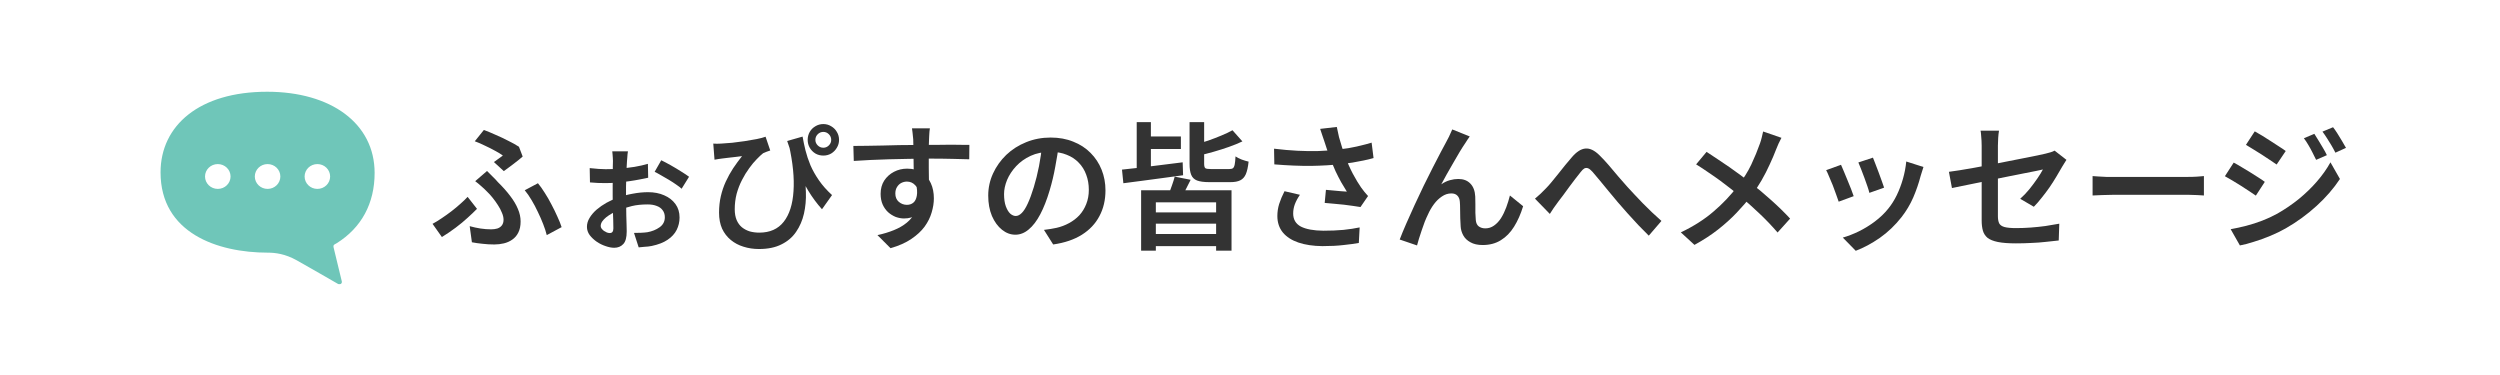 <svg width="327" height="49" viewBox="0 0 327 49" fill="none" xmlns="http://www.w3.org/2000/svg">
<path d="M302.716 17.505C302.872 17.745 303.052 18.033 303.256 18.369C303.46 18.693 303.658 19.023 303.85 19.359C304.054 19.695 304.222 20.007 304.354 20.295L302.95 20.907C302.782 20.547 302.614 20.211 302.446 19.899C302.29 19.587 302.122 19.281 301.942 18.981C301.762 18.669 301.564 18.369 301.348 18.081L302.716 17.505ZM305.164 16.641C305.344 16.869 305.536 17.145 305.74 17.469C305.944 17.781 306.142 18.105 306.334 18.441C306.538 18.777 306.712 19.077 306.856 19.341L305.47 19.971C305.29 19.611 305.11 19.281 304.93 18.981C304.75 18.669 304.564 18.369 304.372 18.081C304.192 17.793 303.994 17.505 303.778 17.217L305.164 16.641ZM294.922 17.181C295.21 17.337 295.54 17.529 295.912 17.757C296.284 17.985 296.662 18.225 297.046 18.477C297.43 18.717 297.79 18.951 298.126 19.179C298.474 19.395 298.756 19.587 298.972 19.755L297.784 21.519C297.544 21.351 297.25 21.153 296.902 20.925C296.566 20.697 296.212 20.463 295.84 20.223C295.468 19.983 295.102 19.755 294.742 19.539C294.382 19.311 294.058 19.113 293.77 18.945L294.922 17.181ZM291.772 29.979C292.444 29.859 293.128 29.709 293.824 29.529C294.52 29.349 295.21 29.127 295.894 28.863C296.578 28.599 297.238 28.293 297.874 27.945C298.882 27.369 299.824 26.727 300.7 26.019C301.576 25.299 302.362 24.537 303.058 23.733C303.766 22.917 304.354 22.083 304.822 21.231L306.064 23.409C305.248 24.645 304.228 25.821 303.004 26.937C301.78 28.053 300.436 29.031 298.972 29.871C298.36 30.219 297.694 30.543 296.974 30.843C296.254 31.143 295.54 31.401 294.832 31.617C294.136 31.845 293.518 32.007 292.978 32.103L291.772 29.979ZM292.168 21.267C292.468 21.423 292.804 21.615 293.176 21.843C293.548 22.059 293.926 22.287 294.31 22.527C294.694 22.767 295.054 22.995 295.39 23.211C295.738 23.427 296.02 23.619 296.236 23.787L295.066 25.587C294.814 25.407 294.52 25.209 294.184 24.993C293.848 24.765 293.488 24.531 293.104 24.291C292.732 24.051 292.36 23.823 291.988 23.607C291.628 23.391 291.304 23.205 291.016 23.049L292.168 21.267Z" fill="#333333"/>
<path d="M273.71 23.031C273.914 23.043 274.172 23.061 274.484 23.085C274.808 23.109 275.144 23.127 275.492 23.139C275.84 23.139 276.17 23.139 276.482 23.139C276.758 23.139 277.112 23.139 277.544 23.139C277.976 23.139 278.456 23.139 278.984 23.139C279.512 23.139 280.058 23.139 280.622 23.139C281.198 23.139 281.768 23.139 282.332 23.139C282.908 23.139 283.448 23.139 283.952 23.139C284.456 23.139 284.9 23.139 285.284 23.139C285.68 23.139 285.992 23.139 286.22 23.139C286.652 23.139 287.042 23.127 287.39 23.103C287.75 23.067 288.044 23.043 288.272 23.031V25.569C288.068 25.557 287.768 25.539 287.372 25.515C286.988 25.491 286.604 25.479 286.22 25.479C286.004 25.479 285.698 25.479 285.302 25.479C284.906 25.479 284.45 25.479 283.934 25.479C283.43 25.479 282.896 25.479 282.332 25.479C281.768 25.479 281.198 25.479 280.622 25.479C280.058 25.479 279.512 25.479 278.984 25.479C278.456 25.479 277.976 25.479 277.544 25.479C277.112 25.479 276.758 25.479 276.482 25.479C275.978 25.479 275.468 25.491 274.952 25.515C274.448 25.527 274.034 25.545 273.71 25.569V23.031Z" fill="#333333"/>
<path d="M259.202 28.845C259.202 28.593 259.202 28.227 259.202 27.747C259.202 27.255 259.202 26.703 259.202 26.091C259.202 25.479 259.202 24.837 259.202 24.165C259.202 23.493 259.202 22.833 259.202 22.185C259.202 21.537 259.202 20.943 259.202 20.403C259.202 19.851 259.202 19.401 259.202 19.053C259.202 18.849 259.196 18.633 259.184 18.405C259.172 18.165 259.154 17.931 259.13 17.703C259.118 17.475 259.094 17.271 259.058 17.091H261.47C261.422 17.367 261.386 17.691 261.362 18.063C261.338 18.423 261.326 18.753 261.326 19.053C261.326 19.389 261.326 19.809 261.326 20.313C261.326 20.805 261.326 21.345 261.326 21.933C261.326 22.521 261.326 23.121 261.326 23.733C261.326 24.333 261.326 24.921 261.326 25.497C261.326 26.073 261.326 26.601 261.326 27.081C261.326 27.549 261.326 27.951 261.326 28.287C261.326 28.659 261.38 28.965 261.488 29.205C261.608 29.433 261.836 29.595 262.172 29.691C262.52 29.787 263.03 29.835 263.702 29.835C264.35 29.835 264.992 29.811 265.628 29.763C266.276 29.715 266.912 29.649 267.536 29.565C268.16 29.469 268.766 29.367 269.354 29.259L269.282 31.455C268.778 31.515 268.22 31.575 267.608 31.635C266.996 31.707 266.354 31.755 265.682 31.779C265.022 31.815 264.356 31.833 263.684 31.833C262.712 31.833 261.926 31.773 261.326 31.653C260.738 31.533 260.288 31.353 259.976 31.113C259.676 30.861 259.472 30.549 259.364 30.177C259.256 29.793 259.202 29.349 259.202 28.845ZM270.29 20.907C270.218 21.015 270.128 21.159 270.02 21.339C269.912 21.507 269.816 21.663 269.732 21.807C269.528 22.179 269.282 22.599 268.994 23.067C268.718 23.535 268.412 24.015 268.076 24.507C267.74 24.987 267.392 25.449 267.032 25.893C266.684 26.337 266.348 26.721 266.024 27.045L264.242 26.001C264.662 25.629 265.064 25.209 265.448 24.741C265.832 24.261 266.18 23.793 266.492 23.337C266.804 22.881 267.044 22.491 267.212 22.167C267.08 22.191 266.804 22.251 266.384 22.347C265.964 22.431 265.448 22.533 264.836 22.653C264.236 22.773 263.57 22.905 262.838 23.049C262.118 23.193 261.38 23.343 260.624 23.499C259.88 23.655 259.166 23.805 258.482 23.949C257.798 24.081 257.18 24.207 256.628 24.327C256.076 24.435 255.638 24.525 255.314 24.597L254.918 22.473C255.266 22.425 255.722 22.359 256.286 22.275C256.85 22.179 257.486 22.071 258.194 21.951C258.902 21.819 259.64 21.681 260.408 21.537C261.176 21.381 261.932 21.231 262.676 21.087C263.432 20.943 264.134 20.805 264.782 20.673C265.442 20.541 266.012 20.427 266.492 20.331C266.984 20.223 267.338 20.145 267.554 20.097C267.794 20.037 268.016 19.977 268.22 19.917C268.424 19.857 268.598 19.785 268.742 19.701L270.29 20.907Z" fill="#333333"/>
<path d="M244.982 20.619C245.066 20.811 245.174 21.087 245.306 21.447C245.45 21.795 245.594 22.173 245.738 22.581C245.894 22.977 246.032 23.355 246.152 23.715C246.284 24.063 246.38 24.339 246.44 24.543L244.514 25.227C244.466 25.011 244.382 24.729 244.262 24.381C244.142 24.021 244.01 23.649 243.866 23.265C243.722 22.869 243.578 22.491 243.434 22.131C243.29 21.771 243.17 21.477 243.074 21.249L244.982 20.619ZM251.588 21.843C251.504 22.107 251.432 22.335 251.372 22.527C251.312 22.707 251.258 22.881 251.21 23.049C250.97 23.973 250.652 24.897 250.256 25.821C249.86 26.733 249.35 27.591 248.726 28.395C247.886 29.463 246.938 30.369 245.882 31.113C244.826 31.845 243.776 32.409 242.732 32.805L241.04 31.077C241.712 30.885 242.408 30.615 243.128 30.267C243.86 29.907 244.562 29.475 245.234 28.971C245.906 28.467 246.488 27.909 246.98 27.297C247.4 26.781 247.772 26.193 248.096 25.533C248.42 24.861 248.69 24.147 248.906 23.391C249.122 22.635 249.266 21.879 249.338 21.123L251.588 21.843ZM240.806 21.555C240.914 21.783 241.04 22.077 241.184 22.437C241.34 22.785 241.496 23.163 241.652 23.571C241.82 23.967 241.976 24.351 242.12 24.723C242.264 25.095 242.378 25.407 242.462 25.659L240.5 26.379C240.428 26.151 240.32 25.845 240.176 25.461C240.044 25.065 239.894 24.657 239.726 24.237C239.558 23.817 239.396 23.433 239.24 23.085C239.096 22.725 238.97 22.449 238.862 22.257L240.806 21.555Z" fill="#333333"/>
<path d="M233.012 18.027C232.904 18.219 232.778 18.471 232.634 18.783C232.502 19.095 232.394 19.353 232.31 19.557C232.082 20.157 231.806 20.805 231.482 21.501C231.17 22.197 230.81 22.899 230.402 23.607C229.994 24.315 229.544 24.993 229.052 25.641C228.488 26.361 227.852 27.093 227.144 27.837C226.436 28.581 225.632 29.307 224.732 30.015C223.832 30.723 222.8 31.395 221.636 32.031L219.854 30.393C221.498 29.613 222.914 28.713 224.102 27.693C225.302 26.673 226.37 25.551 227.306 24.327C228.038 23.391 228.626 22.455 229.07 21.519C229.514 20.571 229.892 19.653 230.204 18.765C230.288 18.537 230.366 18.273 230.438 17.973C230.51 17.673 230.57 17.415 230.618 17.199L233.012 18.027ZM223.22 19.863C223.664 20.151 224.144 20.469 224.66 20.817C225.176 21.153 225.692 21.501 226.208 21.861C226.724 22.221 227.216 22.575 227.684 22.923C228.164 23.271 228.584 23.595 228.944 23.895C229.904 24.639 230.828 25.413 231.716 26.217C232.616 27.021 233.426 27.813 234.146 28.593L232.508 30.411C231.728 29.511 230.93 28.677 230.114 27.909C229.31 27.141 228.44 26.367 227.504 25.587C227.18 25.311 226.808 25.011 226.388 24.687C225.968 24.351 225.512 24.003 225.02 23.643C224.528 23.283 224.012 22.923 223.472 22.563C222.944 22.191 222.404 21.837 221.852 21.501L223.22 19.863Z" fill="#333333"/>
<path d="M200.774 25.983C201.026 25.779 201.266 25.569 201.494 25.353C201.722 25.137 201.962 24.897 202.214 24.633C202.442 24.405 202.688 24.129 202.952 23.805C203.228 23.469 203.516 23.115 203.816 22.743C204.128 22.359 204.434 21.975 204.734 21.591C205.046 21.207 205.34 20.859 205.616 20.547C206.216 19.851 206.798 19.479 207.362 19.431C207.938 19.371 208.55 19.659 209.198 20.295C209.594 20.679 210.008 21.123 210.44 21.627C210.872 22.131 211.298 22.635 211.718 23.139C212.138 23.631 212.528 24.075 212.888 24.471C213.176 24.783 213.488 25.119 213.824 25.479C214.16 25.827 214.514 26.199 214.886 26.595C215.27 26.979 215.666 27.369 216.074 27.765C216.482 28.149 216.896 28.527 217.316 28.899L215.66 30.825C215.228 30.405 214.772 29.943 214.292 29.439C213.824 28.935 213.356 28.425 212.888 27.909C212.432 27.393 212.006 26.907 211.61 26.451C211.238 26.007 210.848 25.539 210.44 25.047C210.032 24.555 209.642 24.081 209.27 23.625C208.898 23.169 208.574 22.785 208.298 22.473C208.07 22.221 207.872 22.065 207.704 22.005C207.536 21.945 207.374 21.957 207.218 22.041C207.074 22.125 206.912 22.287 206.732 22.527C206.54 22.755 206.318 23.037 206.066 23.373C205.826 23.697 205.568 24.039 205.292 24.399C205.028 24.759 204.77 25.113 204.518 25.461C204.266 25.797 204.038 26.097 203.834 26.361C203.63 26.637 203.426 26.919 203.222 27.207C203.03 27.495 202.862 27.753 202.718 27.981L200.774 25.983Z" fill="#333333"/>
<path d="M192.242 17.847C192.158 17.967 192.062 18.105 191.954 18.261C191.858 18.405 191.762 18.555 191.666 18.711C191.45 19.023 191.204 19.407 190.928 19.863C190.664 20.307 190.388 20.781 190.1 21.285C189.812 21.777 189.53 22.269 189.254 22.761C188.99 23.253 188.744 23.703 188.516 24.111C188.876 23.859 189.248 23.679 189.632 23.571C190.016 23.463 190.388 23.409 190.748 23.409C191.408 23.409 191.93 23.607 192.314 24.003C192.71 24.399 192.926 24.969 192.962 25.713C192.974 26.001 192.98 26.337 192.98 26.721C192.98 27.105 192.98 27.483 192.98 27.855C192.992 28.215 193.01 28.527 193.034 28.791C193.07 29.175 193.202 29.451 193.43 29.619C193.67 29.787 193.952 29.871 194.276 29.871C194.696 29.871 195.074 29.751 195.41 29.511C195.758 29.271 196.064 28.947 196.328 28.539C196.592 28.119 196.82 27.651 197.012 27.135C197.204 26.619 197.366 26.097 197.498 25.569L199.226 26.973C198.914 27.993 198.518 28.887 198.038 29.655C197.57 30.411 196.994 30.999 196.31 31.419C195.638 31.839 194.846 32.049 193.934 32.049C193.286 32.049 192.752 31.929 192.332 31.689C191.912 31.461 191.6 31.161 191.396 30.789C191.192 30.417 191.078 30.027 191.054 29.619C191.03 29.283 191.012 28.917 191 28.521C191 28.113 190.994 27.723 190.982 27.351C190.982 26.967 190.97 26.643 190.946 26.379C190.922 26.043 190.814 25.779 190.622 25.587C190.442 25.395 190.178 25.299 189.83 25.299C189.398 25.299 188.99 25.431 188.606 25.695C188.222 25.947 187.874 26.283 187.562 26.703C187.25 27.123 186.986 27.579 186.77 28.071C186.638 28.335 186.5 28.647 186.356 29.007C186.224 29.367 186.092 29.739 185.96 30.123C185.84 30.507 185.72 30.873 185.6 31.221C185.492 31.569 185.408 31.863 185.348 32.103L183.08 31.329C183.308 30.729 183.59 30.045 183.926 29.277C184.262 28.497 184.628 27.681 185.024 26.829C185.42 25.965 185.822 25.113 186.23 24.273C186.65 23.433 187.046 22.641 187.418 21.897C187.802 21.141 188.144 20.481 188.444 19.917C188.744 19.353 188.972 18.927 189.128 18.639C189.248 18.411 189.38 18.159 189.524 17.883C189.668 17.595 189.812 17.277 189.956 16.929L192.242 17.847Z" fill="#333333"/>
<path d="M173.216 18.459C173.144 18.255 173.06 18.009 172.964 17.721C172.88 17.433 172.784 17.145 172.676 16.857L174.854 16.605C174.938 17.037 175.034 17.481 175.142 17.937C175.262 18.381 175.394 18.825 175.538 19.269C175.682 19.713 175.826 20.127 175.97 20.511C176.246 21.267 176.576 22.011 176.96 22.743C177.356 23.475 177.71 24.063 178.022 24.507C178.178 24.711 178.328 24.909 178.472 25.101C178.628 25.281 178.784 25.461 178.94 25.641L177.95 27.081C177.698 27.033 177.386 26.985 177.014 26.937C176.642 26.877 176.234 26.823 175.79 26.775C175.358 26.727 174.92 26.685 174.476 26.649C174.044 26.601 173.642 26.565 173.27 26.541L173.432 24.831C173.744 24.855 174.074 24.885 174.422 24.921C174.77 24.945 175.1 24.975 175.412 25.011C175.724 25.035 175.976 25.053 176.168 25.065C175.94 24.705 175.694 24.297 175.43 23.841C175.178 23.385 174.932 22.905 174.692 22.401C174.464 21.885 174.254 21.375 174.062 20.871C173.87 20.367 173.702 19.911 173.558 19.503C173.426 19.095 173.312 18.747 173.216 18.459ZM166.646 19.449C167.738 19.581 168.764 19.671 169.724 19.719C170.696 19.767 171.608 19.779 172.46 19.755C173.312 19.719 174.092 19.665 174.8 19.593C175.328 19.533 175.856 19.461 176.384 19.377C176.912 19.281 177.428 19.173 177.932 19.053C178.448 18.933 178.94 18.801 179.408 18.657L179.66 20.673C179.252 20.793 178.808 20.901 178.328 20.997C177.86 21.093 177.38 21.183 176.888 21.267C176.396 21.339 175.91 21.405 175.43 21.465C174.242 21.597 172.928 21.675 171.488 21.699C170.06 21.711 168.458 21.645 166.682 21.501L166.646 19.449ZM170.03 25.479C169.742 25.899 169.52 26.313 169.364 26.721C169.22 27.117 169.148 27.519 169.148 27.927C169.148 28.707 169.484 29.277 170.156 29.637C170.84 29.985 171.818 30.165 173.09 30.177C174.05 30.177 174.926 30.141 175.718 30.069C176.51 29.985 177.218 29.877 177.842 29.745L177.734 31.779C177.218 31.875 176.558 31.965 175.754 32.049C174.962 32.145 174.032 32.193 172.964 32.193C171.764 32.181 170.72 32.025 169.832 31.725C168.956 31.425 168.278 30.987 167.798 30.411C167.318 29.823 167.078 29.103 167.078 28.251C167.078 27.723 167.156 27.201 167.312 26.685C167.48 26.157 167.714 25.599 168.014 25.011L170.03 25.479Z" fill="#333333"/>
<path d="M149.258 24.885H161.084V32.787H159.068V26.469H151.184V32.787H149.258V24.885ZM150.122 27.783H159.644V29.259H150.122V27.783ZM149.564 17.847H154.46V19.485H149.564V17.847ZM150.122 30.609H159.644V32.193H150.122V30.609ZM153.65 23.103L155.738 23.517C155.522 23.949 155.312 24.363 155.108 24.759C154.916 25.155 154.73 25.497 154.55 25.785L152.858 25.371C153.002 25.047 153.146 24.675 153.29 24.255C153.446 23.823 153.566 23.439 153.65 23.103ZM146.756 22.185C147.428 22.113 148.196 22.029 149.06 21.933C149.936 21.825 150.854 21.711 151.814 21.591C152.786 21.471 153.746 21.351 154.694 21.231L154.748 22.923C153.836 23.043 152.912 23.169 151.976 23.301C151.04 23.421 150.14 23.541 149.276 23.661C148.424 23.769 147.644 23.871 146.936 23.967L146.756 22.185ZM148.682 15.975H150.536V22.977H148.682V15.975ZM161.21 17.037L162.506 18.495C161.978 18.747 161.39 18.987 160.742 19.215C160.094 19.443 159.434 19.653 158.762 19.845C158.09 20.037 157.436 20.205 156.8 20.349C156.764 20.157 156.686 19.923 156.566 19.647C156.458 19.371 156.35 19.131 156.242 18.927C156.83 18.771 157.43 18.591 158.042 18.387C158.654 18.171 159.23 17.949 159.77 17.721C160.322 17.493 160.802 17.265 161.21 17.037ZM155.594 15.975H157.502V21.411C157.502 21.723 157.556 21.921 157.664 22.005C157.772 22.077 158.018 22.113 158.402 22.113C158.498 22.113 158.648 22.113 158.852 22.113C159.068 22.113 159.302 22.113 159.554 22.113C159.818 22.113 160.064 22.113 160.292 22.113C160.52 22.113 160.682 22.113 160.778 22.113C160.994 22.113 161.156 22.077 161.264 22.005C161.372 21.921 161.45 21.759 161.498 21.519C161.546 21.279 161.582 20.925 161.606 20.457C161.81 20.601 162.08 20.739 162.416 20.871C162.752 20.991 163.052 21.081 163.316 21.141C163.244 21.837 163.124 22.383 162.956 22.779C162.788 23.163 162.542 23.433 162.218 23.589C161.906 23.745 161.486 23.823 160.958 23.823C160.874 23.823 160.736 23.823 160.544 23.823C160.364 23.823 160.154 23.823 159.914 23.823C159.686 23.823 159.452 23.823 159.212 23.823C158.972 23.823 158.756 23.823 158.564 23.823C158.384 23.823 158.252 23.823 158.168 23.823C157.472 23.823 156.938 23.751 156.566 23.607C156.206 23.463 155.954 23.217 155.81 22.869C155.666 22.521 155.594 22.035 155.594 21.411V15.975Z" fill="#333333"/>
<path d="M138.512 18.891C138.38 19.815 138.218 20.793 138.026 21.825C137.846 22.845 137.6 23.877 137.288 24.921C136.928 26.133 136.52 27.171 136.064 28.035C135.608 28.899 135.104 29.559 134.552 30.015C134.012 30.471 133.43 30.699 132.806 30.699C132.182 30.699 131.6 30.483 131.06 30.051C130.52 29.619 130.082 29.019 129.746 28.251C129.422 27.471 129.26 26.583 129.26 25.587C129.26 24.567 129.47 23.601 129.89 22.689C130.31 21.777 130.886 20.967 131.618 20.259C132.362 19.551 133.226 18.999 134.21 18.603C135.206 18.195 136.28 17.991 137.432 17.991C138.524 17.991 139.508 18.171 140.384 18.531C141.272 18.879 142.028 19.371 142.652 20.007C143.276 20.631 143.756 21.363 144.092 22.203C144.428 23.043 144.596 23.943 144.596 24.903C144.596 26.163 144.332 27.285 143.804 28.269C143.288 29.253 142.526 30.063 141.518 30.699C140.51 31.335 139.256 31.761 137.756 31.977L136.55 30.069C136.886 30.033 137.186 29.991 137.45 29.943C137.714 29.895 137.966 29.847 138.206 29.799C138.782 29.667 139.322 29.463 139.826 29.187C140.342 28.911 140.792 28.569 141.176 28.161C141.56 27.741 141.86 27.255 142.076 26.703C142.304 26.139 142.418 25.515 142.418 24.831C142.418 24.111 142.304 23.451 142.076 22.851C141.86 22.251 141.536 21.729 141.104 21.285C140.672 20.829 140.144 20.481 139.52 20.241C138.908 19.989 138.2 19.863 137.396 19.863C136.424 19.863 135.56 20.037 134.804 20.385C134.06 20.733 133.43 21.183 132.914 21.735C132.398 22.287 132.002 22.887 131.726 23.535C131.462 24.183 131.33 24.801 131.33 25.389C131.33 26.025 131.408 26.559 131.564 26.991C131.72 27.411 131.912 27.729 132.14 27.945C132.38 28.149 132.62 28.251 132.86 28.251C133.124 28.251 133.388 28.119 133.652 27.855C133.916 27.591 134.174 27.183 134.426 26.631C134.69 26.067 134.954 25.353 135.218 24.489C135.482 23.625 135.71 22.707 135.902 21.735C136.094 20.751 136.232 19.785 136.316 18.837L138.512 18.891Z" fill="#333333"/>
<path d="M121.628 16.785C121.616 16.869 121.598 17.013 121.574 17.217C121.562 17.409 121.55 17.601 121.538 17.793C121.526 17.985 121.52 18.123 121.52 18.207C121.508 18.447 121.496 18.771 121.484 19.179C121.484 19.575 121.484 20.019 121.484 20.511C121.484 20.991 121.484 21.477 121.484 21.969C121.496 22.461 121.502 22.923 121.502 23.355C121.514 23.787 121.52 24.147 121.52 24.435L119.522 23.697C119.522 23.493 119.522 23.205 119.522 22.833C119.522 22.461 119.516 22.053 119.504 21.609C119.504 21.153 119.498 20.703 119.486 20.259C119.486 19.815 119.48 19.413 119.468 19.053C119.468 18.693 119.462 18.417 119.45 18.225C119.426 17.901 119.396 17.607 119.36 17.343C119.336 17.067 119.312 16.881 119.288 16.785H121.628ZM111.62 19.089C112.148 19.089 112.736 19.083 113.384 19.071C114.044 19.059 114.734 19.047 115.454 19.035C116.186 19.011 116.906 18.993 117.614 18.981C118.334 18.969 119.006 18.963 119.63 18.963C120.266 18.951 120.83 18.945 121.322 18.945C121.802 18.945 122.312 18.945 122.852 18.945C123.392 18.933 123.914 18.927 124.418 18.927C124.934 18.927 125.402 18.933 125.822 18.945C126.242 18.945 126.566 18.945 126.794 18.945L126.776 20.835C126.236 20.811 125.51 20.793 124.598 20.781C123.698 20.757 122.588 20.745 121.268 20.745C120.464 20.745 119.636 20.757 118.784 20.781C117.944 20.793 117.104 20.811 116.264 20.835C115.436 20.859 114.632 20.889 113.852 20.925C113.084 20.961 112.358 21.003 111.674 21.051L111.62 19.089ZM121.286 24.399C121.286 25.323 121.166 26.097 120.926 26.721C120.686 27.333 120.344 27.795 119.9 28.107C119.456 28.419 118.904 28.575 118.244 28.575C117.896 28.575 117.536 28.509 117.164 28.377C116.804 28.233 116.474 28.029 116.174 27.765C115.874 27.489 115.634 27.153 115.454 26.757C115.274 26.349 115.184 25.881 115.184 25.353C115.184 24.693 115.34 24.117 115.652 23.625C115.976 23.133 116.402 22.749 116.93 22.473C117.458 22.197 118.034 22.059 118.658 22.059C119.426 22.059 120.068 22.233 120.584 22.581C121.1 22.917 121.49 23.379 121.754 23.967C122.018 24.543 122.15 25.203 122.15 25.947C122.15 26.535 122.054 27.147 121.862 27.783C121.682 28.419 121.376 29.037 120.944 29.637C120.512 30.225 119.93 30.765 119.198 31.257C118.478 31.749 117.572 32.151 116.48 32.463L114.77 30.753C115.55 30.585 116.264 30.369 116.912 30.105C117.572 29.841 118.142 29.511 118.622 29.115C119.114 28.707 119.492 28.221 119.756 27.657C120.02 27.093 120.152 26.421 120.152 25.641C120.152 24.993 120.002 24.519 119.702 24.219C119.414 23.907 119.054 23.751 118.622 23.751C118.37 23.751 118.124 23.811 117.884 23.931C117.656 24.051 117.47 24.231 117.326 24.471C117.182 24.699 117.11 24.981 117.11 25.317C117.11 25.773 117.26 26.133 117.56 26.397C117.872 26.661 118.226 26.793 118.622 26.793C118.946 26.793 119.222 26.703 119.45 26.523C119.69 26.331 119.846 26.025 119.918 25.605C120.002 25.173 119.96 24.615 119.792 23.931L121.286 24.399Z" fill="#333333"/>
<path d="M104.978 17.865C105.074 18.429 105.2 19.029 105.356 19.665C105.512 20.289 105.728 20.937 106.004 21.609C106.292 22.269 106.664 22.929 107.12 23.589C107.576 24.249 108.146 24.891 108.83 25.515L107.516 27.369C106.856 26.637 106.256 25.827 105.716 24.939C105.176 24.039 104.684 23.049 104.24 21.969C103.796 20.889 103.37 19.713 102.962 18.441L104.978 17.865ZM93.296 18.783C93.608 18.807 93.944 18.807 94.304 18.783C94.724 18.759 95.21 18.723 95.762 18.675C96.314 18.615 96.866 18.543 97.418 18.459C97.982 18.375 98.504 18.285 98.984 18.189C99.464 18.093 99.848 17.991 100.136 17.883L100.748 19.683C100.616 19.719 100.46 19.773 100.28 19.845C100.112 19.905 99.956 19.971 99.812 20.043C99.584 20.223 99.308 20.481 98.984 20.817C98.66 21.141 98.33 21.537 97.994 22.005C97.658 22.461 97.346 22.971 97.058 23.535C96.77 24.087 96.536 24.687 96.356 25.335C96.188 25.983 96.104 26.661 96.104 27.369C96.104 27.921 96.188 28.395 96.356 28.791C96.524 29.175 96.752 29.487 97.04 29.727C97.34 29.967 97.682 30.147 98.066 30.267C98.462 30.375 98.876 30.429 99.308 30.429C100.7 30.429 101.768 29.955 102.512 29.007C103.256 28.059 103.682 26.727 103.79 25.011C103.91 23.295 103.712 21.285 103.196 18.981L105.086 22.131C105.278 23.127 105.386 24.123 105.41 25.119C105.446 26.103 105.362 27.045 105.158 27.945C104.954 28.833 104.612 29.625 104.132 30.321C103.664 31.017 103.028 31.563 102.224 31.959C101.432 32.367 100.448 32.571 99.272 32.571C98.552 32.571 97.874 32.469 97.238 32.265C96.614 32.073 96.062 31.779 95.582 31.383C95.102 30.987 94.724 30.495 94.448 29.907C94.184 29.307 94.052 28.611 94.052 27.819C94.052 27.051 94.13 26.331 94.286 25.659C94.442 24.987 94.658 24.351 94.934 23.751C95.21 23.151 95.528 22.575 95.888 22.023C96.26 21.471 96.65 20.937 97.058 20.421C96.818 20.445 96.53 20.481 96.194 20.529C95.87 20.565 95.552 20.601 95.24 20.637C94.94 20.673 94.694 20.703 94.502 20.727C94.322 20.751 94.148 20.775 93.98 20.799C93.824 20.823 93.65 20.853 93.458 20.889L93.296 18.783ZM106.652 18.297C106.652 18.573 106.754 18.813 106.958 19.017C107.162 19.221 107.408 19.323 107.696 19.323C107.972 19.323 108.212 19.221 108.416 19.017C108.62 18.813 108.722 18.573 108.722 18.297C108.722 18.009 108.62 17.763 108.416 17.559C108.212 17.355 107.972 17.253 107.696 17.253C107.408 17.253 107.162 17.355 106.958 17.559C106.754 17.763 106.652 18.009 106.652 18.297ZM105.644 18.297C105.644 17.913 105.734 17.565 105.914 17.253C106.094 16.941 106.34 16.695 106.652 16.515C106.964 16.323 107.312 16.227 107.696 16.227C108.068 16.227 108.41 16.323 108.722 16.515C109.034 16.695 109.28 16.941 109.46 17.253C109.652 17.565 109.748 17.913 109.748 18.297C109.748 18.669 109.652 19.011 109.46 19.323C109.28 19.635 109.034 19.887 108.722 20.079C108.41 20.259 108.068 20.349 107.696 20.349C107.312 20.349 106.964 20.259 106.652 20.079C106.34 19.887 106.094 19.635 105.914 19.323C105.734 19.011 105.644 18.669 105.644 18.297Z" fill="#333333"/>
<path d="M82.136 19.791C82.124 19.875 82.106 20.001 82.082 20.169C82.07 20.325 82.058 20.487 82.046 20.655C82.034 20.811 82.022 20.949 82.01 21.069C81.998 21.333 81.98 21.651 81.956 22.023C81.944 22.383 81.932 22.767 81.92 23.175C81.908 23.571 81.896 23.973 81.884 24.381C81.884 24.777 81.884 25.155 81.884 25.515C81.884 25.911 81.89 26.343 81.902 26.811C81.914 27.279 81.92 27.735 81.92 28.179C81.932 28.623 81.944 29.031 81.956 29.403C81.968 29.775 81.974 30.063 81.974 30.267C81.974 31.059 81.824 31.611 81.524 31.923C81.224 32.247 80.828 32.409 80.336 32.409C80 32.409 79.628 32.337 79.22 32.193C78.812 32.061 78.422 31.869 78.05 31.617C77.69 31.365 77.384 31.077 77.132 30.753C76.892 30.417 76.772 30.057 76.772 29.673C76.772 29.265 76.886 28.875 77.114 28.503C77.342 28.119 77.648 27.759 78.032 27.423C78.428 27.087 78.86 26.787 79.328 26.523C79.808 26.259 80.294 26.037 80.786 25.857C81.422 25.629 82.082 25.455 82.766 25.335C83.462 25.203 84.128 25.137 84.764 25.137C85.568 25.137 86.276 25.275 86.888 25.551C87.5 25.815 87.986 26.193 88.346 26.685C88.706 27.177 88.886 27.765 88.886 28.449C88.886 29.025 88.76 29.565 88.508 30.069C88.256 30.573 87.86 31.005 87.32 31.365C86.792 31.725 86.096 31.995 85.232 32.175C84.92 32.235 84.608 32.271 84.296 32.283C83.996 32.307 83.744 32.331 83.54 32.355L82.928 30.465C83.24 30.465 83.54 30.459 83.828 30.447C84.128 30.435 84.41 30.411 84.674 30.375C85.286 30.267 85.82 30.051 86.276 29.727C86.732 29.403 86.96 28.965 86.96 28.413C86.96 28.053 86.864 27.747 86.672 27.495C86.492 27.243 86.234 27.057 85.898 26.937C85.562 26.805 85.172 26.739 84.728 26.739C83.924 26.739 83.228 26.811 82.64 26.955C82.052 27.099 81.488 27.279 80.948 27.495C80.624 27.615 80.318 27.759 80.03 27.927C79.754 28.083 79.502 28.251 79.274 28.431C79.058 28.611 78.884 28.797 78.752 28.989C78.632 29.181 78.572 29.373 78.572 29.565C78.572 29.673 78.608 29.781 78.68 29.889C78.764 29.997 78.866 30.099 78.986 30.195C79.118 30.279 79.25 30.351 79.382 30.411C79.526 30.459 79.646 30.483 79.742 30.483C79.91 30.483 80.03 30.435 80.102 30.339C80.186 30.243 80.228 30.087 80.228 29.871C80.228 29.607 80.222 29.253 80.21 28.809C80.198 28.353 80.18 27.843 80.156 27.279C80.144 26.715 80.138 26.145 80.138 25.569C80.138 25.161 80.138 24.735 80.138 24.291C80.15 23.835 80.156 23.391 80.156 22.959C80.156 22.527 80.156 22.149 80.156 21.825C80.168 21.489 80.174 21.231 80.174 21.051C80.174 20.943 80.168 20.805 80.156 20.637C80.144 20.469 80.132 20.307 80.12 20.151C80.108 19.983 80.096 19.863 80.084 19.791H82.136ZM86.492 20.961C86.864 21.141 87.284 21.363 87.752 21.627C88.22 21.891 88.67 22.161 89.102 22.437C89.534 22.701 89.876 22.929 90.128 23.121L89.156 24.687C88.988 24.531 88.754 24.351 88.454 24.147C88.166 23.943 87.842 23.733 87.482 23.517C87.134 23.301 86.792 23.103 86.456 22.923C86.132 22.731 85.856 22.581 85.628 22.473L86.492 20.961ZM77.132 21.987C77.552 22.035 77.942 22.071 78.302 22.095C78.674 22.119 78.98 22.131 79.22 22.131C79.796 22.131 80.408 22.107 81.056 22.059C81.716 21.999 82.364 21.921 83 21.825C83.636 21.717 84.218 21.585 84.746 21.429L84.782 23.247C84.494 23.307 84.14 23.379 83.72 23.463C83.3 23.547 82.838 23.625 82.334 23.697C81.842 23.769 81.326 23.829 80.786 23.877C80.258 23.925 79.736 23.949 79.22 23.949C78.848 23.949 78.512 23.943 78.212 23.931C77.912 23.919 77.564 23.895 77.168 23.859L77.132 21.987Z" fill="#333333"/>
<path d="M64.604 21.195C64.832 21.039 65.048 20.883 65.252 20.727C65.468 20.571 65.642 20.445 65.774 20.349C65.522 20.157 65.192 19.953 64.784 19.737C64.376 19.509 63.938 19.287 63.47 19.071C63.014 18.843 62.558 18.645 62.102 18.477L63.29 17.001C63.782 17.181 64.304 17.397 64.856 17.649C65.42 17.889 65.966 18.147 66.494 18.423C67.034 18.687 67.496 18.945 67.88 19.197L68.366 20.475C68.258 20.571 68.102 20.703 67.898 20.871C67.694 21.027 67.472 21.201 67.232 21.393C66.992 21.573 66.752 21.753 66.512 21.933C66.284 22.101 66.08 22.251 65.9 22.383L64.604 21.195ZM61.436 29.583C61.916 29.715 62.384 29.817 62.84 29.889C63.308 29.961 63.776 29.997 64.244 29.997C64.544 29.997 64.814 29.961 65.054 29.889C65.306 29.805 65.504 29.667 65.648 29.475C65.792 29.283 65.864 29.037 65.864 28.737C65.864 28.449 65.792 28.143 65.648 27.819C65.516 27.483 65.342 27.153 65.126 26.829C64.91 26.493 64.682 26.175 64.442 25.875C64.202 25.575 63.968 25.317 63.74 25.101C63.524 24.873 63.278 24.639 63.002 24.399C62.726 24.147 62.444 23.913 62.156 23.697L63.704 22.365C63.968 22.629 64.214 22.875 64.442 23.103C64.682 23.331 64.91 23.571 65.126 23.823C65.762 24.447 66.296 25.047 66.728 25.623C67.172 26.199 67.508 26.763 67.736 27.315C67.976 27.867 68.096 28.419 68.096 28.971C68.096 29.547 67.994 30.033 67.79 30.429C67.598 30.813 67.334 31.119 66.998 31.347C66.674 31.575 66.308 31.737 65.9 31.833C65.492 31.929 65.078 31.977 64.658 31.977C64.13 31.977 63.614 31.947 63.11 31.887C62.618 31.839 62.156 31.773 61.724 31.689L61.436 29.583ZM71.516 30.753C71.408 30.309 71.252 29.829 71.048 29.313C70.844 28.785 70.61 28.251 70.346 27.711C70.094 27.171 69.824 26.661 69.536 26.181C69.248 25.689 68.948 25.257 68.636 24.885L70.364 23.967C70.652 24.315 70.946 24.729 71.246 25.209C71.558 25.689 71.852 26.199 72.128 26.739C72.416 27.279 72.674 27.807 72.902 28.323C73.142 28.839 73.328 29.301 73.46 29.709L71.516 30.753ZM62.39 27.315C62.054 27.663 61.646 28.053 61.166 28.485C60.698 28.917 60.176 29.349 59.6 29.781C59.024 30.213 58.424 30.621 57.8 31.005L56.576 29.277C56.96 29.073 57.362 28.827 57.782 28.539C58.214 28.251 58.634 27.951 59.042 27.639C59.462 27.315 59.852 26.991 60.212 26.667C60.584 26.343 60.902 26.037 61.166 25.749L62.39 27.315Z" fill="#333333"/>
<path d="M34.938 12C43.314 12 49 16.154 49 22.616C49 26.591 47.301 29.777 44.017 31.827C43.799 31.964 43.54 31.984 43.637 32.378C44.029 33.97 44.709 36.808 44.709 36.808C44.738 36.928 44.692 37.053 44.591 37.128C44.491 37.203 44.242 37.155 44.242 37.155C44.242 37.155 39.437 34.386 38.796 34.04C37.302 33.209 36.014 33.048 35.047 33.048C28.404 33.048 21 30.462 21 22.546C21 16.407 26.087 12 34.938 12ZM41.513 24.709C42.435 24.709 43.182 23.982 43.182 23.085C43.182 22.188 42.435 21.461 41.513 21.461C40.59 21.461 39.843 22.188 39.843 23.085C39.843 23.982 40.59 24.709 41.513 24.709ZM35 24.709C35.922 24.709 36.67 23.982 36.67 23.085C36.67 22.188 35.922 21.461 35 21.461C34.078 21.461 33.33 22.188 33.33 23.085C33.33 23.982 34.078 24.709 35 24.709ZM28.487 24.709C29.41 24.709 30.157 23.982 30.157 23.085C30.157 22.188 29.41 21.461 28.487 21.461C27.565 21.461 26.817 22.188 26.817 23.085C26.817 23.982 27.565 24.709 28.487 24.709Z" fill="#6FC6B9"/>
</svg>
